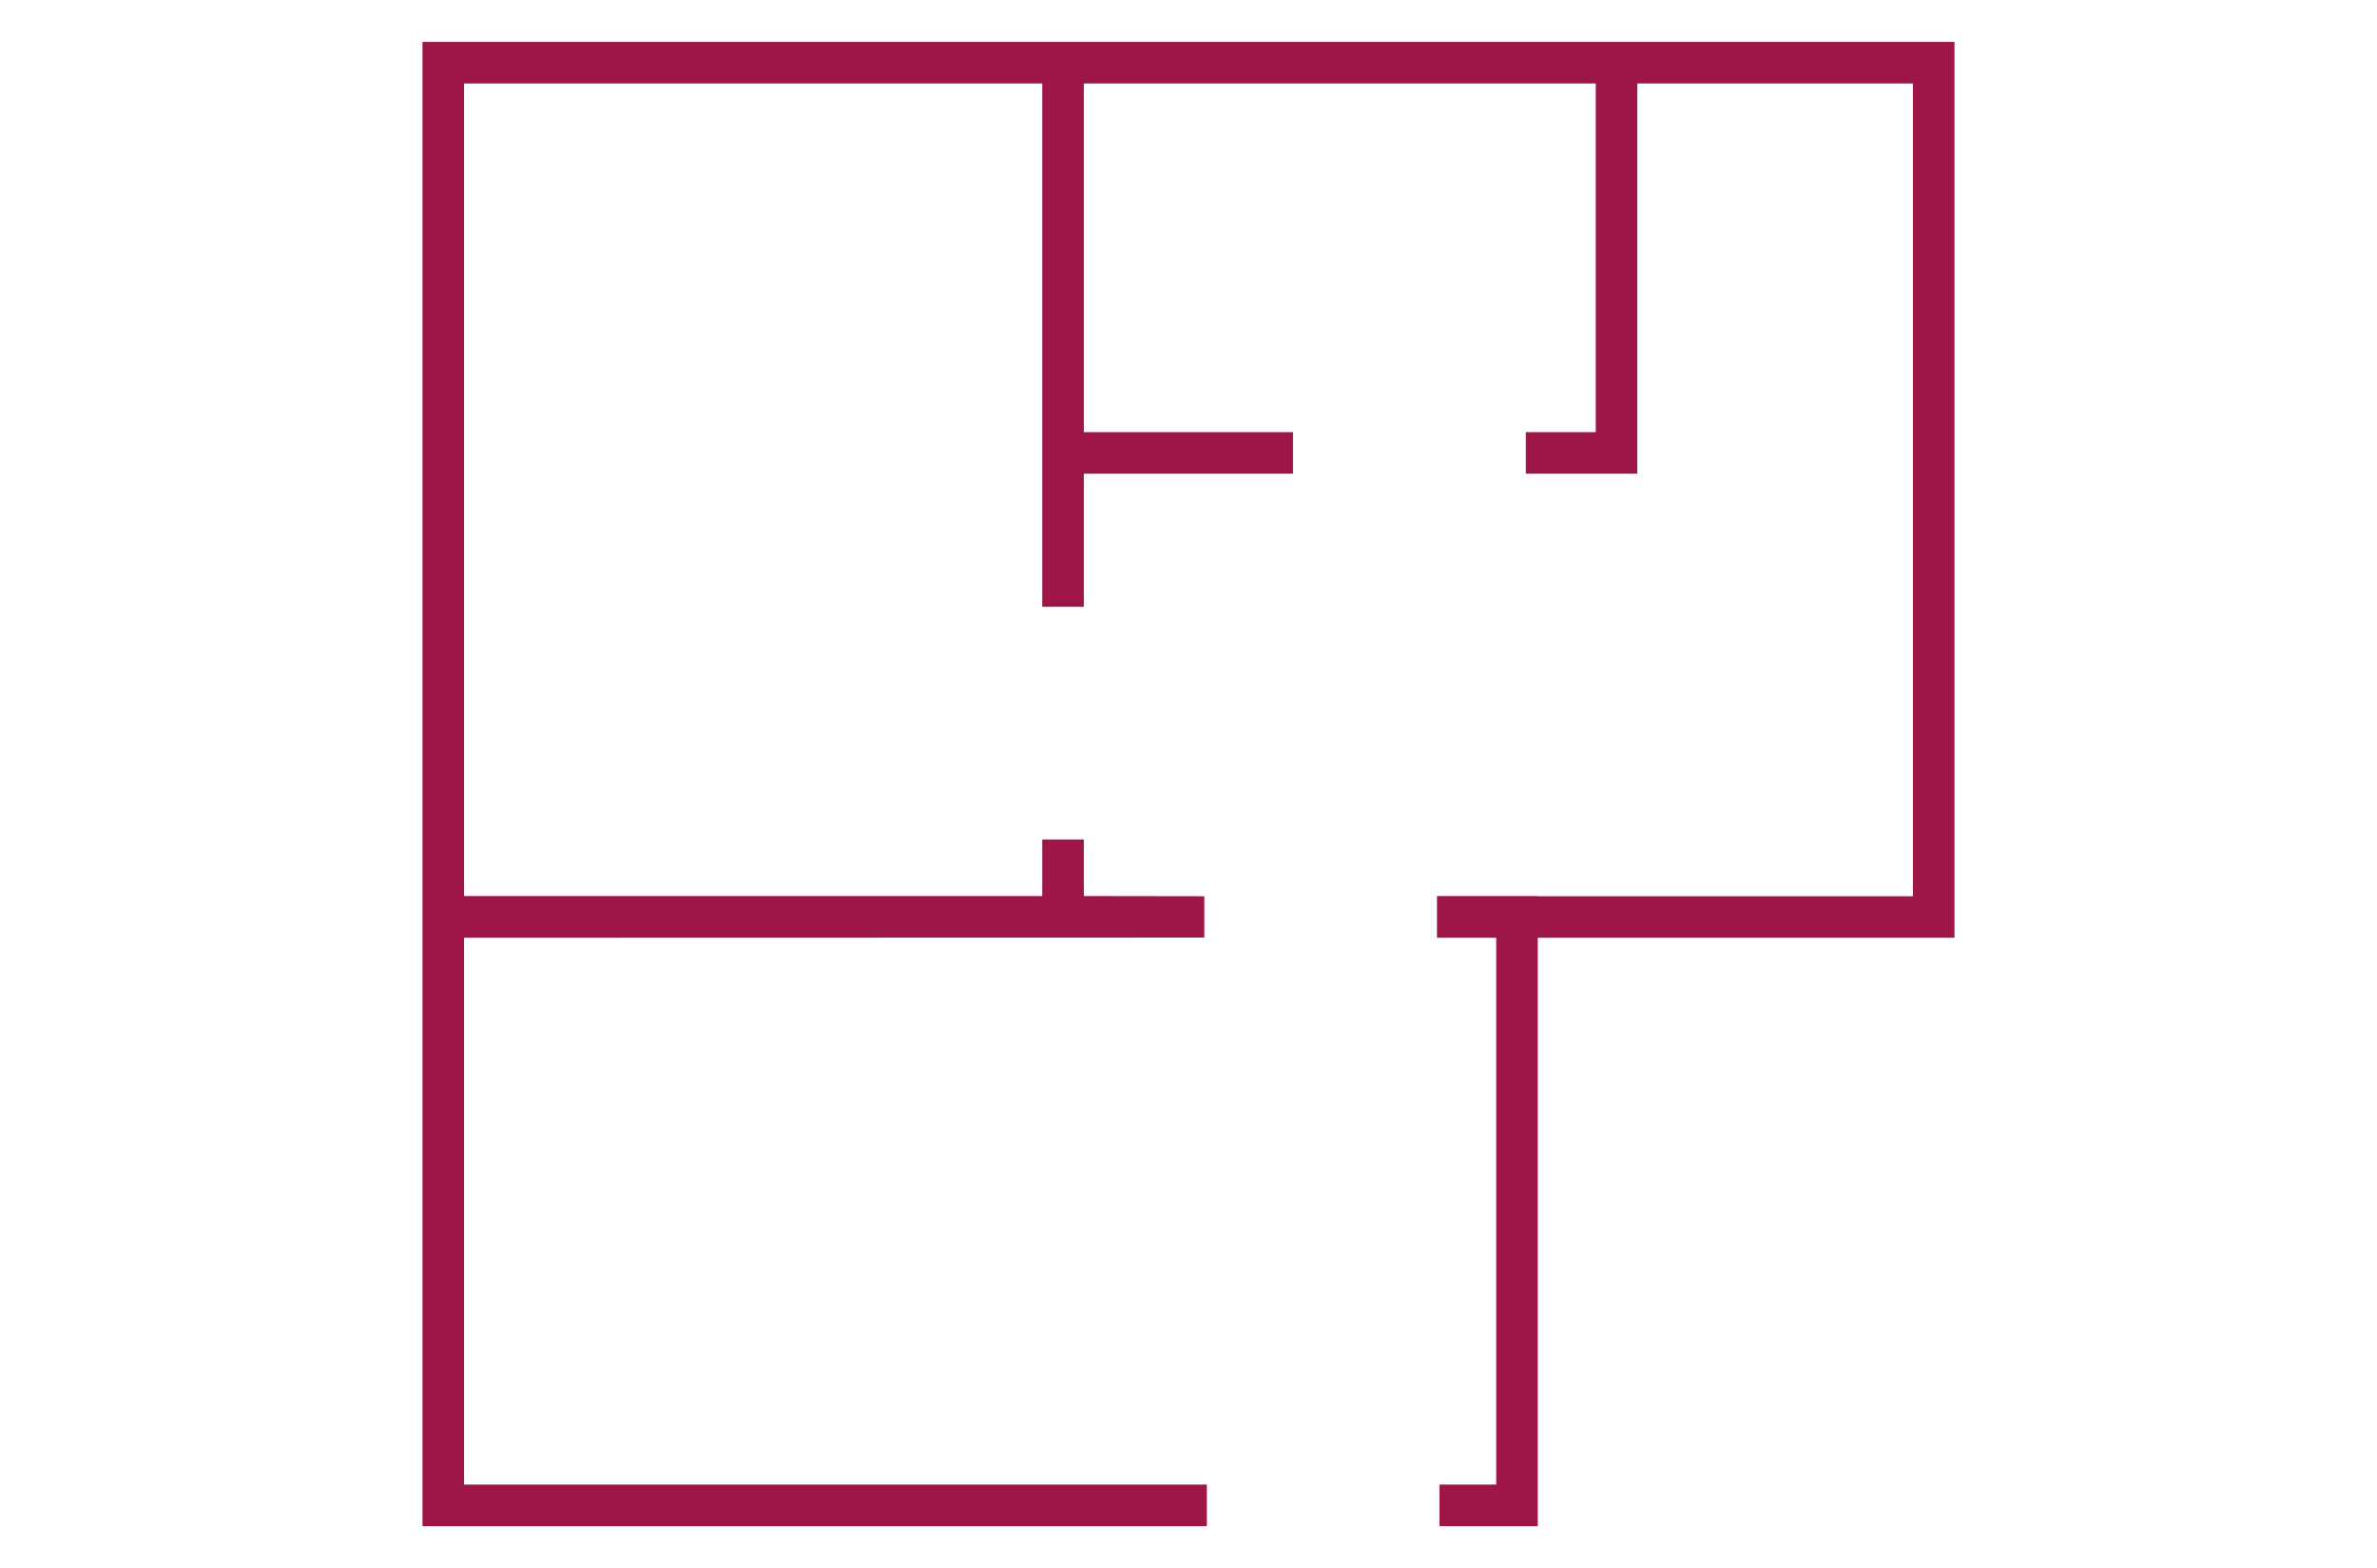 <svg xmlns="http://www.w3.org/2000/svg" viewBox="0 0 131.59 86.79"><polygon points="23.39 2.32 23.39 84.48 66.81 84.48 66.81 82.18 25.69 82.18 25.69 51.91 66.67 51.9 66.67 49.61 60 49.6 60 46.47 57.7 46.47 57.7 49.6 25.69 49.6 25.69 4.62 57.7 4.62 57.7 33.59 60 33.59 60 26.22 71.58 26.22 71.58 23.92 60 23.92 60 4.62 88.34 4.62 88.34 23.92 84.47 23.92 84.47 26.22 88.34 26.22 90.64 26.22 90.64 23.92 90.64 4.62 105.9 4.62 105.9 49.61 85.13 49.61 85.13 49.6 79.55 49.6 79.55 51.91 82.83 51.91 82.83 82.18 79.69 82.18 79.69 84.48 85.13 84.48 85.13 51.91 108.2 51.91 108.2 2.32 23.39 2.32" style="fill:#9e1548"/></svg>